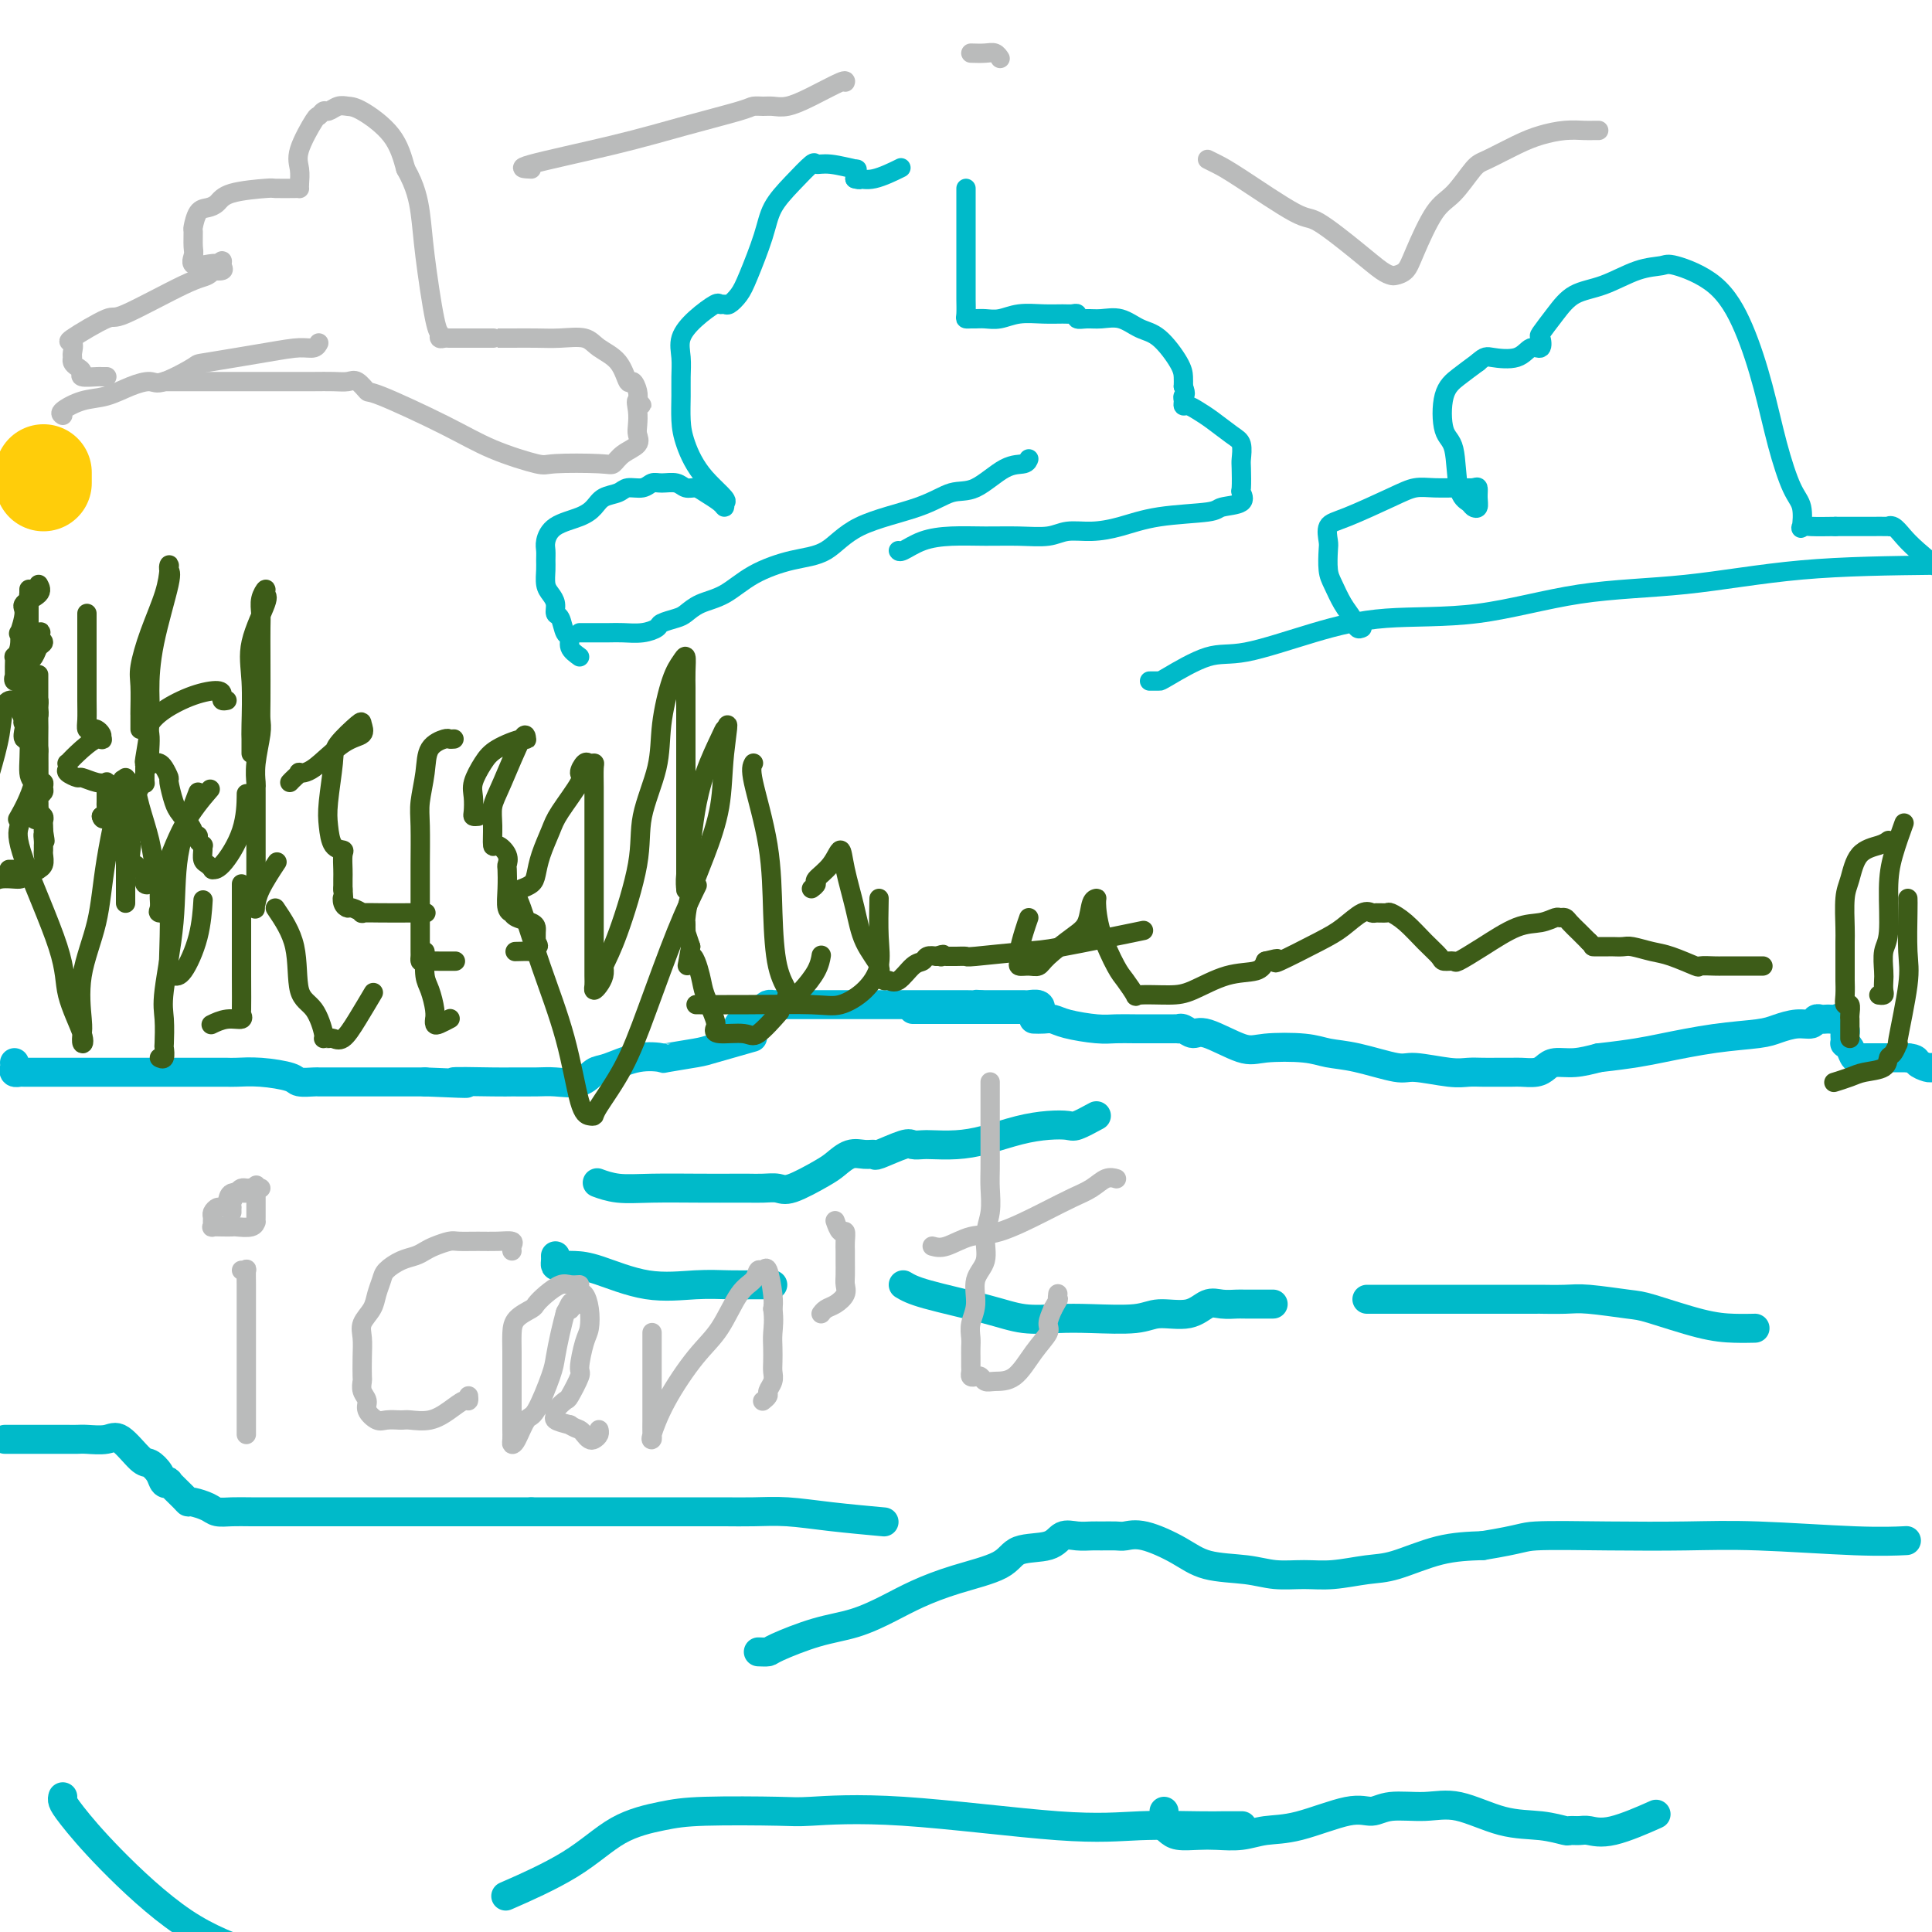 <svg viewBox='0 0 400 400' version='1.1' xmlns='http://www.w3.org/2000/svg' xmlns:xlink='http://www.w3.org/1999/xlink'><g fill='none' stroke='#00BAD8' stroke-width='6' stroke-linecap='round' stroke-linejoin='round'><path d='M3,220c0.031,0.309 0.063,0.619 0,1c-0.063,0.381 -0.220,0.834 0,1c0.220,0.166 0.818,0.044 1,0c0.182,-0.044 -0.052,-0.012 1,0c1.052,0.012 3.390,0.003 5,0c1.610,-0.003 2.492,-0.001 4,0c1.508,0.001 3.643,0.000 5,0c1.357,-0.000 1.938,-0.000 3,0c1.062,0.000 2.606,0.000 4,0c1.394,-0.000 2.640,-0.000 4,0c1.360,0.000 2.836,-0.000 4,0c1.164,0.000 2.016,0.000 3,0c0.984,-0.000 2.098,-0.000 3,0c0.902,0.000 1.591,0.000 2,0c0.409,-0.000 0.540,-0.001 1,0c0.460,0.001 1.251,0.003 2,0c0.749,-0.003 1.455,-0.011 2,0c0.545,0.011 0.927,0.041 2,0c1.073,-0.041 2.836,-0.155 5,0c2.164,0.155 4.728,0.577 6,1c1.272,0.423 1.250,0.845 2,1c0.750,0.155 2.271,0.041 3,0c0.729,-0.041 0.665,-0.011 1,0c0.335,0.011 1.068,0.003 2,0c0.932,-0.003 2.062,-0.001 3,0c0.938,0.001 1.684,0.000 3,0c1.316,-0.000 3.200,-0.000 5,0c1.800,0.000 3.514,0.000 5,0c1.486,-0.000 2.743,-0.000 4,0'/><path d='M88,224c14.070,0.619 6.744,0.165 6,0c-0.744,-0.165 5.095,-0.042 8,0c2.905,0.042 2.875,0.004 4,0c1.125,-0.004 3.404,0.025 5,0c1.596,-0.025 2.508,-0.105 4,0c1.492,0.105 3.564,0.396 5,0c1.436,-0.396 2.236,-1.478 3,-2c0.764,-0.522 1.493,-0.483 3,-1c1.507,-0.517 3.791,-1.590 6,-2c2.209,-0.410 4.341,-0.156 5,0c0.659,0.156 -0.155,0.213 1,0c1.155,-0.213 4.279,-0.696 6,-1c1.721,-0.304 2.040,-0.428 4,-1c1.960,-0.572 5.560,-1.592 7,-2c1.440,-0.408 0.720,-0.204 0,0'/><path d='M189,209c0.328,-0.000 0.655,-0.000 1,0c0.345,0.000 0.707,0.000 1,0c0.293,-0.000 0.518,-0.000 1,0c0.482,0.000 1.220,0.000 2,0c0.780,-0.000 1.601,-0.000 2,0c0.399,0.000 0.375,0.000 1,0c0.625,-0.000 1.899,-0.000 3,0c1.101,0.000 2.029,0.001 3,0c0.971,-0.001 1.985,-0.004 4,0c2.015,0.004 5.031,0.015 6,0c0.969,-0.015 -0.107,-0.057 0,0c0.107,0.057 1.399,0.211 2,0c0.601,-0.211 0.513,-0.789 0,-1c-0.513,-0.211 -1.451,-0.057 -2,0c-0.549,0.057 -0.710,0.015 -1,0c-0.290,-0.015 -0.711,-0.004 -1,0c-0.289,0.004 -0.448,0.001 -1,0c-0.552,-0.001 -1.499,-0.000 -2,0c-0.501,0.000 -0.558,0.000 -1,0c-0.442,-0.000 -1.269,-0.000 -2,0c-0.731,0.000 -1.365,0.000 -2,0'/><path d='M203,208c-1.653,-0.155 -0.784,-0.041 -1,0c-0.216,0.041 -1.515,0.011 -2,0c-0.485,-0.011 -0.155,-0.003 -1,0c-0.845,0.003 -2.864,0.001 -4,0c-1.136,-0.001 -1.390,-0.000 -2,0c-0.610,0.000 -1.576,0.000 -2,0c-0.424,-0.000 -0.304,-0.000 -1,0c-0.696,0.000 -2.207,0.000 -3,0c-0.793,-0.000 -0.867,-0.000 -1,0c-0.133,0.000 -0.326,0.000 -1,0c-0.674,-0.000 -1.830,-0.000 -3,0c-1.170,0.000 -2.355,0.000 -3,0c-0.645,-0.000 -0.749,-0.000 -1,0c-0.251,0.000 -0.647,0.000 -1,0c-0.353,0.000 -0.661,0.000 -1,0c-0.339,-0.000 -0.708,-0.000 -1,0c-0.292,0.000 -0.505,0.000 -1,0c-0.495,-0.000 -1.270,-0.000 -2,0c-0.730,0.000 -1.414,0.000 -2,0c-0.586,-0.000 -1.074,-0.000 -2,0c-0.926,0.000 -2.289,0.000 -3,0c-0.711,-0.000 -0.769,-0.000 -1,0c-0.231,0.000 -0.636,0.000 -1,0c-0.364,-0.000 -0.689,-0.001 -1,0c-0.311,0.001 -0.608,0.003 -1,0c-0.392,-0.003 -0.878,-0.011 -1,0c-0.122,0.011 0.121,0.041 0,0c-0.121,-0.041 -0.606,-0.155 -1,0c-0.394,0.155 -0.697,0.577 -1,1'/><path d='M158,209c-7.146,0.321 -2.511,0.625 -1,1c1.511,0.375 -0.102,0.821 -1,1c-0.898,0.179 -1.082,0.090 -1,0c0.082,-0.090 0.430,-0.182 0,0c-0.430,0.182 -1.639,0.637 -2,1c-0.361,0.363 0.124,0.633 0,1c-0.124,0.367 -0.858,0.830 -1,1c-0.142,0.170 0.308,0.046 1,0c0.692,-0.046 1.626,-0.013 2,0c0.374,0.013 0.187,0.007 0,0'/><path d='M214,211c0.668,0.022 1.336,0.044 2,0c0.664,-0.044 1.323,-0.155 2,0c0.677,0.155 1.371,0.578 3,1c1.629,0.422 4.194,0.845 6,1c1.806,0.155 2.852,0.041 4,0c1.148,-0.041 2.398,-0.011 4,0c1.602,0.011 3.556,0.002 5,0c1.444,-0.002 2.379,0.004 3,0c0.621,-0.004 0.928,-0.018 1,0c0.072,0.018 -0.091,0.069 0,0c0.091,-0.069 0.435,-0.257 1,0c0.565,0.257 1.351,0.958 2,1c0.649,0.042 1.162,-0.574 3,0c1.838,0.574 5.001,2.337 7,3c1.999,0.663 2.833,0.224 5,0c2.167,-0.224 5.668,-0.233 8,0c2.332,0.233 3.495,0.707 5,1c1.505,0.293 3.351,0.404 6,1c2.649,0.596 6.102,1.676 8,2c1.898,0.324 2.240,-0.109 4,0c1.760,0.109 4.937,0.761 7,1c2.063,0.239 3.013,0.064 4,0c0.987,-0.064 2.011,-0.016 3,0c0.989,0.016 1.942,0.002 3,0c1.058,-0.002 2.221,0.010 3,0c0.779,-0.010 1.172,-0.040 2,0c0.828,0.040 2.089,0.152 3,0c0.911,-0.152 1.471,-0.566 2,-1c0.529,-0.434 1.027,-0.886 2,-1c0.973,-0.114 2.421,0.110 4,0c1.579,-0.110 3.290,-0.555 5,-1'/><path d='M331,219c7.205,-0.809 9.719,-1.331 13,-2c3.281,-0.669 7.331,-1.485 11,-2c3.669,-0.515 6.958,-0.730 9,-1c2.042,-0.270 2.837,-0.594 4,-1c1.163,-0.406 2.693,-0.893 4,-1c1.307,-0.107 2.392,0.167 3,0c0.608,-0.167 0.740,-0.776 1,-1c0.260,-0.224 0.647,-0.062 1,0c0.353,0.062 0.673,0.023 1,0c0.327,-0.023 0.662,-0.031 1,0c0.338,0.031 0.679,0.102 1,0c0.321,-0.102 0.622,-0.377 1,0c0.378,0.377 0.832,1.407 1,2c0.168,0.593 0.048,0.749 0,1c-0.048,0.251 -0.024,0.597 0,1c0.024,0.403 0.049,0.865 0,1c-0.049,0.135 -0.171,-0.055 0,0c0.171,0.055 0.637,0.354 1,1c0.363,0.646 0.625,1.637 1,2c0.375,0.363 0.865,0.097 1,0c0.135,-0.097 -0.085,-0.026 0,0c0.085,0.026 0.477,0.007 1,0c0.523,-0.007 1.179,-0.002 2,0c0.821,0.002 1.806,0.001 3,0c1.194,-0.001 2.597,-0.000 4,0'/><path d='M395,219c1.893,0.167 1.625,0.583 2,1c0.375,0.417 1.393,0.833 2,1c0.607,0.167 0.804,0.083 1,0'/></g>
<g fill='none' stroke='#00BAC9' stroke-width='6' stroke-linecap='round' stroke-linejoin='round'><path d='M1,298c0.805,0.000 1.610,0.000 2,0c0.390,-0.000 0.366,-0.000 1,0c0.634,0.000 1.928,0.000 3,0c1.072,-0.000 1.923,-0.000 3,0c1.077,0.000 2.378,0.001 3,0c0.622,-0.001 0.563,-0.004 1,0c0.437,0.004 1.371,0.016 2,0c0.629,-0.016 0.955,-0.058 2,0c1.045,0.058 2.809,0.217 4,0c1.191,-0.217 1.810,-0.811 3,0c1.190,0.811 2.950,3.027 4,4c1.050,0.973 1.389,0.703 2,1c0.611,0.297 1.495,1.162 2,2c0.505,0.838 0.633,1.650 1,2c0.367,0.350 0.975,0.237 1,0c0.025,-0.237 -0.533,-0.597 0,0c0.533,0.597 2.159,2.150 3,3c0.841,0.850 0.899,0.998 1,1c0.101,0.002 0.245,-0.143 1,0c0.755,0.143 2.122,0.574 3,1c0.878,0.426 1.266,0.846 2,1c0.734,0.154 1.815,0.041 3,0c1.185,-0.041 2.475,-0.011 4,0c1.525,0.011 3.285,0.003 5,0c1.715,-0.003 3.386,-0.001 5,0c1.614,0.001 3.171,0.000 5,0c1.829,-0.000 3.931,-0.000 6,0c2.069,0.000 4.104,0.000 6,0c1.896,-0.000 3.653,-0.000 5,0c1.347,0.000 2.286,0.000 5,0c2.714,-0.000 7.204,-0.000 11,0c3.796,0.000 6.898,0.000 10,0'/><path d='M110,313c11.205,-0.000 8.218,-0.000 9,0c0.782,0.000 5.333,0.000 9,0c3.667,-0.000 6.449,-0.001 9,0c2.551,0.001 4.872,0.003 7,0c2.128,-0.003 4.064,-0.011 6,0c1.936,0.011 3.872,0.042 6,0c2.128,-0.042 4.447,-0.155 7,0c2.553,0.155 5.341,0.580 9,1c3.659,0.420 8.188,0.834 10,1c1.812,0.166 0.906,0.083 0,0'/><path d='M157,342c0.809,0.033 1.618,0.067 2,0c0.382,-0.067 0.336,-0.233 2,-1c1.664,-0.767 5.038,-2.134 8,-3c2.962,-0.866 5.511,-1.232 8,-2c2.489,-0.768 4.918,-1.940 7,-3c2.082,-1.060 3.818,-2.009 6,-3c2.182,-0.991 4.810,-2.024 8,-3c3.190,-0.976 6.940,-1.893 9,-3c2.060,-1.107 2.429,-2.402 4,-3c1.571,-0.598 4.345,-0.500 6,-1c1.655,-0.500 2.191,-1.598 3,-2c0.809,-0.402 1.893,-0.107 3,0c1.107,0.107 2.239,0.026 3,0c0.761,-0.026 1.150,0.001 2,0c0.850,-0.001 2.159,-0.032 3,0c0.841,0.032 1.214,0.127 2,0c0.786,-0.127 1.986,-0.475 4,0c2.014,0.475 4.841,1.773 7,3c2.159,1.227 3.649,2.382 6,3c2.351,0.618 5.563,0.698 8,1c2.437,0.302 4.101,0.826 6,1c1.899,0.174 4.034,-0.002 6,0c1.966,0.002 3.761,0.183 6,0c2.239,-0.183 4.920,-0.729 7,-1c2.080,-0.271 3.560,-0.265 6,-1c2.440,-0.735 5.840,-2.210 9,-3c3.160,-0.790 6.080,-0.895 9,-1'/><path d='M307,320c8.448,-1.380 8.069,-1.830 11,-2c2.931,-0.170 9.172,-0.060 15,0c5.828,0.060 11.244,0.068 16,0c4.756,-0.068 8.852,-0.214 15,0c6.148,0.214 14.348,0.788 20,1c5.652,0.212 8.758,0.060 10,0c1.242,-0.060 0.621,-0.030 0,0'/><path d='M241,375c-0.006,0.334 -0.011,0.668 0,1c0.011,0.332 0.040,0.664 0,1c-0.040,0.336 -0.147,0.678 0,1c0.147,0.322 0.548,0.623 1,1c0.452,0.377 0.955,0.829 2,1c1.045,0.171 2.634,0.059 4,0c1.366,-0.059 2.511,-0.066 4,0c1.489,0.066 3.322,0.205 5,0c1.678,-0.205 3.201,-0.752 5,-1c1.799,-0.248 3.873,-0.195 7,-1c3.127,-0.805 7.309,-2.467 10,-3c2.691,-0.533 3.893,0.064 5,0c1.107,-0.064 2.118,-0.789 4,-1c1.882,-0.211 4.634,0.091 7,0c2.366,-0.091 4.345,-0.574 7,0c2.655,0.574 5.986,2.207 9,3c3.014,0.793 5.712,0.748 8,1c2.288,0.252 4.165,0.803 5,1c0.835,0.197 0.628,0.042 1,0c0.372,-0.042 1.323,0.030 2,0c0.677,-0.030 1.078,-0.163 2,0c0.922,0.163 2.364,0.621 5,0c2.636,-0.621 6.468,-2.320 8,-3c1.532,-0.680 0.766,-0.340 0,0'/><path d='M13,372c-0.080,0.263 -0.159,0.526 0,1c0.159,0.474 0.558,1.158 2,3c1.442,1.842 3.927,4.842 8,9c4.073,4.158 9.735,9.474 15,13c5.265,3.526 10.132,5.263 15,7'/><path d='M106,392c-1.117,0.489 -2.234,0.979 0,0c2.234,-0.979 7.821,-3.425 12,-6c4.179,-2.575 6.952,-5.278 10,-7c3.048,-1.722 6.373,-2.465 9,-3c2.627,-0.535 4.557,-0.864 9,-1c4.443,-0.136 11.399,-0.079 15,0c3.601,0.079 3.845,0.179 7,0c3.155,-0.179 9.219,-0.636 19,0c9.781,0.636 23.278,2.367 32,3c8.722,0.633 12.670,0.170 17,0c4.330,-0.170 9.041,-0.045 12,0c2.959,0.045 4.164,0.012 5,0c0.836,-0.012 1.302,-0.003 2,0c0.698,0.003 1.628,0.001 2,0c0.372,-0.001 0.186,-0.000 0,0'/><path d='M115,260c0.012,0.310 0.025,0.620 0,1c-0.025,0.380 -0.086,0.831 0,1c0.086,0.169 0.320,0.056 1,0c0.680,-0.056 1.804,-0.053 3,0c1.196,0.053 2.462,0.158 5,1c2.538,0.842 6.347,2.422 10,3c3.653,0.578 7.151,0.155 10,0c2.849,-0.155 5.051,-0.042 7,0c1.949,0.042 3.646,0.011 5,0c1.354,-0.011 2.364,-0.003 3,0c0.636,0.003 0.896,0.001 1,0c0.104,-0.001 0.052,-0.000 0,0'/><path d='M187,266c0.951,0.566 1.901,1.132 5,2c3.099,0.868 8.345,2.038 12,3c3.655,0.962 5.718,1.718 8,2c2.282,0.282 4.785,0.092 7,0c2.215,-0.092 4.144,-0.085 7,0c2.856,0.085 6.641,0.247 9,0c2.359,-0.247 3.294,-0.903 5,-1c1.706,-0.097 4.183,0.366 6,0c1.817,-0.366 2.975,-1.562 4,-2c1.025,-0.438 1.918,-0.117 3,0c1.082,0.117 2.352,0.031 3,0c0.648,-0.031 0.675,-0.008 2,0c1.325,0.008 3.950,0.002 5,0c1.050,-0.002 0.525,-0.001 0,0'/><path d='M283,269c0.102,-0.000 0.204,-0.000 1,0c0.796,0.000 2.285,0.000 4,0c1.715,-0.000 3.657,-0.000 6,0c2.343,0.000 5.089,0.000 8,0c2.911,-0.000 5.989,-0.001 9,0c3.011,0.001 5.955,0.004 7,0c1.045,-0.004 0.192,-0.014 1,0c0.808,0.014 3.278,0.053 5,0c1.722,-0.053 2.697,-0.196 5,0c2.303,0.196 5.935,0.732 8,1c2.065,0.268 2.564,0.268 5,1c2.436,0.732 6.807,2.196 10,3c3.193,0.804 5.206,0.947 7,1c1.794,0.053 3.370,0.015 4,0c0.630,-0.015 0.315,-0.008 0,0'/><path d='M227,231c-1.549,0.841 -3.098,1.682 -4,2c-0.902,0.318 -1.156,0.113 -2,0c-0.844,-0.113 -2.278,-0.135 -4,0c-1.722,0.135 -3.731,0.428 -6,1c-2.269,0.572 -4.797,1.422 -7,2c-2.203,0.578 -4.081,0.885 -6,1c-1.919,0.115 -3.877,0.038 -5,0c-1.123,-0.038 -1.410,-0.039 -2,0c-0.590,0.039 -1.484,0.116 -2,0c-0.516,-0.116 -0.655,-0.425 -2,0c-1.345,0.425 -3.897,1.584 -5,2c-1.103,0.416 -0.757,0.088 -1,0c-0.243,-0.088 -1.077,0.065 -2,0c-0.923,-0.065 -1.937,-0.347 -3,0c-1.063,0.347 -2.174,1.322 -3,2c-0.826,0.678 -1.365,1.057 -3,2c-1.635,0.943 -4.364,2.449 -6,3c-1.636,0.551 -2.179,0.148 -3,0c-0.821,-0.148 -1.918,-0.040 -3,0c-1.082,0.040 -2.147,0.012 -3,0c-0.853,-0.012 -1.494,-0.007 -3,0c-1.506,0.007 -3.879,0.016 -7,0c-3.121,-0.016 -6.991,-0.056 -10,0c-3.009,0.056 -5.156,0.207 -7,0c-1.844,-0.207 -3.384,-0.774 -4,-1c-0.616,-0.226 -0.308,-0.113 0,0'/></g>
<g fill='none' stroke='#3D5C18' stroke-width='4' stroke-linecap='round' stroke-linejoin='round'><path d='M5,126c-0.121,-0.342 -0.243,-0.684 0,-1c0.243,-0.316 0.850,-0.607 1,-1c0.150,-0.393 -0.156,-0.889 0,-1c0.156,-0.111 0.773,0.162 1,0c0.227,-0.162 0.065,-0.761 0,-1c-0.065,-0.239 -0.032,-0.120 0,0'/><path d='M8,121c0.348,0.646 0.695,1.291 0,2c-0.695,0.709 -2.434,1.481 -3,2c-0.566,0.519 0.041,0.784 0,2c-0.041,1.216 -0.729,3.382 -1,4c-0.271,0.618 -0.125,-0.311 0,0c0.125,0.311 0.230,1.862 0,3c-0.230,1.138 -0.794,1.864 -1,2c-0.206,0.136 -0.055,-0.319 0,0c0.055,0.319 0.015,1.410 0,2c-0.015,0.590 -0.006,0.678 0,1c0.006,0.322 0.007,0.879 0,1c-0.007,0.121 -0.023,-0.194 0,0c0.023,0.194 0.086,0.896 0,1c-0.086,0.104 -0.320,-0.392 0,-1c0.320,-0.608 1.193,-1.329 2,-2c0.807,-0.671 1.546,-1.293 2,-2c0.454,-0.707 0.622,-1.498 1,-2c0.378,-0.502 0.965,-0.715 1,-1c0.035,-0.285 -0.483,-0.643 -1,-1'/><path d='M8,132c0.818,-1.615 0.363,-1.153 0,-1c-0.363,0.153 -0.633,-0.002 -1,0c-0.367,0.002 -0.830,0.162 -1,0c-0.170,-0.162 -0.045,-0.646 0,-1c0.045,-0.354 0.012,-0.578 0,-1c-0.012,-0.422 -0.003,-1.041 0,-2c0.003,-0.959 0.001,-2.258 0,-3c-0.001,-0.742 -0.000,-0.926 0,-1c0.000,-0.074 0.000,-0.037 0,0'/><path d='M6,122c-0.000,0.471 -0.000,0.942 0,1c0.000,0.058 0.000,-0.298 0,0c-0.000,0.298 -0.000,1.251 0,3c0.000,1.749 0.000,4.294 0,5c-0.000,0.706 -0.000,-0.426 0,0c0.000,0.426 0.000,2.409 0,4c-0.000,1.591 -0.001,2.790 0,4c0.001,1.210 0.003,2.429 0,3c-0.003,0.571 -0.011,0.492 0,1c0.011,0.508 0.042,1.603 0,2c-0.042,0.397 -0.155,0.095 0,0c0.155,-0.095 0.578,0.017 1,0c0.422,-0.017 0.842,-0.163 1,0c0.158,0.163 0.053,0.636 0,1c-0.053,0.364 -0.056,0.620 0,1c0.056,0.380 0.170,0.885 0,1c-0.170,0.115 -0.623,-0.161 -1,0c-0.377,0.161 -0.679,0.760 -1,1c-0.321,0.240 -0.660,0.120 -1,0'/><path d='M5,149c-0.472,0.510 -0.151,0.785 0,1c0.151,0.215 0.131,0.371 0,1c-0.131,0.629 -0.375,1.731 0,2c0.375,0.269 1.368,-0.297 2,0c0.632,0.297 0.901,1.456 1,2c0.099,0.544 0.026,0.475 0,1c-0.026,0.525 -0.007,1.646 0,2c0.007,0.354 0.001,-0.059 0,0c-0.001,0.059 0.004,0.589 0,1c-0.004,0.411 -0.015,0.701 0,1c0.015,0.299 0.058,0.605 0,1c-0.058,0.395 -0.215,0.879 0,1c0.215,0.121 0.804,-0.123 1,0c0.196,0.123 -0.000,0.611 0,1c0.000,0.389 0.196,0.678 0,1c-0.196,0.322 -0.786,0.678 -1,1c-0.214,0.322 -0.054,0.611 0,1c0.054,0.389 0.000,0.878 0,1c-0.000,0.122 0.052,-0.122 0,0c-0.052,0.122 -0.210,0.610 0,1c0.210,0.390 0.788,0.682 1,1c0.212,0.318 0.057,0.663 0,1c-0.057,0.337 -0.016,0.668 0,1c0.016,0.332 0.008,0.666 0,1'/><path d='M9,172c0.619,3.736 0.166,1.578 0,1c-0.166,-0.578 -0.043,0.426 0,1c0.043,0.574 0.008,0.718 0,1c-0.008,0.282 0.012,0.703 0,1c-0.012,0.297 -0.058,0.471 0,1c0.058,0.529 0.218,1.412 0,2c-0.218,0.588 -0.815,0.880 -1,1c-0.185,0.120 0.043,0.069 0,0c-0.043,-0.069 -0.357,-0.157 -1,0c-0.643,0.157 -1.616,0.557 -2,1c-0.384,0.443 -0.180,0.927 -1,1c-0.820,0.073 -2.663,-0.265 -4,0c-1.337,0.265 -2.169,1.132 -3,2'/><path d='M4,169c-0.309,0.546 -0.619,1.092 0,0c0.619,-1.092 2.166,-3.820 3,-7c0.834,-3.180 0.956,-6.810 1,-9c0.044,-2.190 0.012,-2.940 0,-4c-0.012,-1.060 -0.003,-2.432 0,-3c0.003,-0.568 0.001,-0.333 0,-1c-0.001,-0.667 -0.000,-2.234 0,-3c0.000,-0.766 0.000,-0.729 0,-1c-0.000,-0.271 -0.000,-0.850 0,-1c0.000,-0.150 -0.000,0.128 0,0c0.000,-0.128 0.000,-0.663 0,0c-0.000,0.663 -0.000,2.523 0,4c0.000,1.477 0.001,2.570 0,5c-0.001,2.430 -0.004,6.198 0,9c0.004,2.802 0.016,4.639 0,6c-0.016,1.361 -0.061,2.248 0,3c0.061,0.752 0.228,1.371 0,2c-0.228,0.629 -0.851,1.268 -1,0c-0.149,-1.268 0.177,-4.443 0,-6c-0.177,-1.557 -0.855,-1.496 -1,-3c-0.145,-1.504 0.244,-4.573 0,-7c-0.244,-2.427 -1.122,-4.214 -2,-6'/><path d='M4,147c-0.588,-3.550 -0.058,-2.424 0,-2c0.058,0.424 -0.356,0.144 -1,0c-0.644,-0.144 -1.520,-0.154 -2,1c-0.480,1.154 -0.566,3.473 -1,6c-0.434,2.527 -1.217,5.264 -2,8'/><path d='M2,180c-0.111,0.000 -0.222,0.000 0,0c0.222,0.000 0.778,0.000 1,0c0.222,0.000 0.111,0.000 0,0'/><path d='M18,143c0.000,-0.766 0.000,-1.532 0,-2c-0.000,-0.468 -0.000,-0.638 0,-1c0.000,-0.362 0.000,-0.915 0,-2c-0.000,-1.085 -0.000,-2.702 0,-4c0.000,-1.298 0.000,-2.278 0,-3c-0.000,-0.722 -0.000,-1.185 0,-2c0.000,-0.815 0.000,-1.980 0,-2c-0.000,-0.020 -0.000,1.106 0,2c0.000,0.894 0.000,1.555 0,2c-0.000,0.445 -0.001,0.673 0,2c0.001,1.327 0.003,3.753 0,6c-0.003,2.247 -0.012,4.314 0,6c0.012,1.686 0.045,2.991 0,4c-0.045,1.009 -0.170,1.724 0,2c0.170,0.276 0.633,0.115 1,0c0.367,-0.115 0.637,-0.185 1,0c0.363,0.185 0.818,0.624 1,1c0.182,0.376 0.091,0.688 0,1'/><path d='M21,153c0.448,0.470 0.068,-0.354 -1,0c-1.068,0.354 -2.824,1.887 -4,3c-1.176,1.113 -1.772,1.805 -2,2c-0.228,0.195 -0.088,-0.106 0,0c0.088,0.106 0.124,0.621 0,1c-0.124,0.379 -0.408,0.624 0,1c0.408,0.376 1.507,0.885 2,1c0.493,0.115 0.381,-0.162 1,0c0.619,0.162 1.970,0.763 3,1c1.030,0.237 1.740,0.109 2,0c0.260,-0.109 0.069,-0.198 0,0c-0.069,0.198 -0.018,0.683 0,1c0.018,0.317 0.002,0.466 0,1c-0.002,0.534 0.010,1.452 0,2c-0.010,0.548 -0.041,0.724 0,1c0.041,0.276 0.155,0.650 0,1c-0.155,0.350 -0.577,0.675 -1,1'/><path d='M21,169c0.119,0.893 0.917,0.625 2,0c1.083,-0.625 2.452,-1.607 3,-2c0.548,-0.393 0.274,-0.196 0,0'/><path d='M29,151c0.000,-0.341 0.000,-0.682 0,-1c-0.000,-0.318 -0.001,-0.613 0,-1c0.001,-0.387 0.005,-0.866 0,-1c-0.005,-0.134 -0.019,0.076 0,-1c0.019,-1.076 0.072,-3.437 0,-5c-0.072,-1.563 -0.268,-2.329 0,-4c0.268,-1.671 0.999,-4.248 2,-7c1.001,-2.752 2.271,-5.678 3,-8c0.729,-2.322 0.917,-4.039 1,-5c0.083,-0.961 0.060,-1.164 0,-1c-0.060,0.164 -0.159,0.697 0,1c0.159,0.303 0.575,0.376 0,3c-0.575,2.624 -2.140,7.798 -3,12c-0.860,4.202 -1.015,7.430 -1,10c0.015,2.570 0.200,4.480 0,7c-0.200,2.520 -0.786,5.649 -1,7c-0.214,1.351 -0.057,0.922 0,1c0.057,0.078 0.013,0.662 0,1c-0.013,0.338 0.003,0.431 0,1c-0.003,0.569 -0.025,1.614 0,2c0.025,0.386 0.098,0.112 0,0c-0.098,-0.112 -0.366,-0.062 -1,1c-0.634,1.062 -1.634,3.136 -2,4c-0.366,0.864 -0.098,0.519 0,1c0.098,0.481 0.026,1.789 0,3c-0.026,1.211 -0.007,2.326 0,3c0.007,0.674 0.002,0.907 0,1c-0.002,0.093 -0.001,0.047 0,0'/><path d='M27,175c-1.241,9.017 -0.344,3.061 0,1c0.344,-2.061 0.134,-0.227 0,1c-0.134,1.227 -0.194,1.849 0,2c0.194,0.151 0.641,-0.167 1,0c0.359,0.167 0.631,0.819 1,1c0.369,0.181 0.834,-0.108 1,0c0.166,0.108 0.033,0.614 0,1c-0.033,0.386 0.034,0.653 0,1c-0.034,0.347 -0.171,0.774 0,1c0.171,0.226 0.649,0.252 1,0c0.351,-0.252 0.575,-0.783 1,-1c0.425,-0.217 1.052,-0.120 2,-2c0.948,-1.880 2.217,-5.737 4,-9c1.783,-3.263 4.081,-5.932 5,-7c0.919,-1.068 0.460,-0.534 0,0'/><path d='M47,145c-0.424,0.080 -0.847,0.160 -1,0c-0.153,-0.160 -0.034,-0.558 0,-1c0.034,-0.442 -0.015,-0.926 -1,-1c-0.985,-0.074 -2.905,0.262 -5,1c-2.095,0.738 -4.366,1.880 -6,3c-1.634,1.120 -2.631,2.220 -3,3c-0.369,0.780 -0.110,1.242 0,2c0.110,0.758 0.071,1.813 0,3c-0.071,1.187 -0.173,2.508 0,3c0.173,0.492 0.620,0.156 1,0c0.380,-0.156 0.693,-0.134 1,0c0.307,0.134 0.607,0.378 1,1c0.393,0.622 0.879,1.620 1,2c0.121,0.380 -0.121,0.141 0,1c0.121,0.859 0.606,2.817 1,4c0.394,1.183 0.697,1.592 1,2'/><path d='M37,168c1.029,1.609 0.600,0.630 1,1c0.400,0.370 1.628,2.089 2,3c0.372,0.911 -0.110,1.014 0,1c0.110,-0.014 0.814,-0.145 1,0c0.186,0.145 -0.147,0.568 0,1c0.147,0.432 0.774,0.875 1,1c0.226,0.125 0.050,-0.068 0,0c-0.050,0.068 0.024,0.396 0,1c-0.024,0.604 -0.146,1.484 0,2c0.146,0.516 0.561,0.669 1,1c0.439,0.331 0.902,0.841 1,1c0.098,0.159 -0.170,-0.032 0,0c0.170,0.032 0.778,0.287 2,-1c1.222,-1.287 3.060,-4.116 4,-7c0.940,-2.884 0.983,-5.824 1,-7c0.017,-1.176 0.009,-0.588 0,0'/><path d='M52,156c0.007,-1.153 0.013,-2.305 0,-3c-0.013,-0.695 -0.046,-0.931 0,-3c0.046,-2.069 0.171,-5.971 0,-9c-0.171,-3.029 -0.638,-5.185 0,-8c0.638,-2.815 2.381,-6.290 3,-8c0.619,-1.710 0.113,-1.656 0,-2c-0.113,-0.344 0.166,-1.087 0,-1c-0.166,0.087 -0.776,1.002 -1,2c-0.224,0.998 -0.060,2.077 0,3c0.060,0.923 0.017,1.690 0,3c-0.017,1.310 -0.008,3.165 0,6c0.008,2.835 0.016,6.651 0,9c-0.016,2.349 -0.057,3.231 0,4c0.057,0.769 0.211,1.424 0,3c-0.211,1.576 -0.789,4.071 -1,6c-0.211,1.929 -0.057,3.290 0,4c0.057,0.710 0.015,0.769 0,1c-0.015,0.231 -0.004,0.633 0,1c0.004,0.367 0.001,0.699 0,1c-0.001,0.301 -0.000,0.571 0,1c0.000,0.429 0.000,1.018 0,1c-0.000,-0.018 -0.000,-0.643 0,0c0.000,0.643 0.000,2.553 0,4c-0.000,1.447 -0.000,2.429 0,4c0.000,1.571 0.000,3.731 0,5c-0.000,1.269 -0.000,1.648 0,2c0.000,0.352 0.000,0.676 0,1'/><path d='M53,183c-0.309,9.677 -0.083,3.369 0,1c0.083,-2.369 0.023,-0.799 0,0c-0.023,0.799 -0.009,0.826 0,1c0.009,0.174 0.013,0.494 0,1c-0.013,0.506 -0.045,1.197 0,1c0.045,-0.197 0.166,-1.284 1,-3c0.834,-1.716 2.381,-4.062 3,-5c0.619,-0.938 0.309,-0.469 0,0'/><path d='M60,162c0.296,-0.311 0.591,-0.623 1,-1c0.409,-0.377 0.930,-0.821 1,-1c0.070,-0.179 -0.311,-0.093 0,0c0.311,0.093 1.313,0.193 3,-1c1.687,-1.193 4.060,-3.680 6,-5c1.940,-1.320 3.449,-1.474 4,-2c0.551,-0.526 0.144,-1.425 0,-2c-0.144,-0.575 -0.025,-0.826 -1,0c-0.975,0.826 -3.044,2.729 -4,4c-0.956,1.271 -0.799,1.909 -1,4c-0.201,2.091 -0.762,5.633 -1,8c-0.238,2.367 -0.155,3.558 0,5c0.155,1.442 0.381,3.134 1,4c0.619,0.866 1.630,0.905 2,1c0.370,0.095 0.099,0.247 0,1c-0.099,0.753 -0.027,2.109 0,3c0.027,0.891 0.007,1.317 0,2c-0.007,0.683 -0.002,1.624 0,2c0.002,0.376 0.001,0.188 0,0'/><path d='M71,184c0.324,4.432 0.134,2.512 0,2c-0.134,-0.512 -0.210,0.385 0,1c0.210,0.615 0.707,0.949 1,1c0.293,0.051 0.382,-0.183 1,0c0.618,0.183 1.767,0.781 2,1c0.233,0.219 -0.449,0.059 0,0c0.449,-0.059 2.027,-0.016 4,0c1.973,0.016 4.339,0.004 6,0c1.661,-0.004 2.617,-0.001 3,0c0.383,0.001 0.191,0.001 0,0'/><path d='M99,169c-0.419,0.039 -0.839,0.079 -1,0c-0.161,-0.079 -0.065,-0.275 0,-1c0.065,-0.725 0.098,-1.978 0,-3c-0.098,-1.022 -0.327,-1.813 0,-3c0.327,-1.187 1.212,-2.771 2,-4c0.788,-1.229 1.480,-2.103 3,-3c1.520,-0.897 3.868,-1.815 5,-2c1.132,-0.185 1.050,0.364 1,0c-0.050,-0.364 -0.066,-1.641 -1,0c-0.934,1.641 -2.784,6.200 -4,9c-1.216,2.800 -1.796,3.842 -2,5c-0.204,1.158 -0.030,2.433 0,4c0.030,1.567 -0.083,3.426 0,4c0.083,0.574 0.362,-0.136 1,0c0.638,0.136 1.634,1.119 2,2c0.366,0.881 0.102,1.662 0,2c-0.102,0.338 -0.042,0.233 0,1c0.042,0.767 0.065,2.405 0,4c-0.065,1.595 -0.217,3.148 0,4c0.217,0.852 0.804,1.002 1,1c0.196,-0.002 -0.000,-0.156 0,0c0.000,0.156 0.196,0.622 1,1c0.804,0.378 2.215,0.668 3,1c0.785,0.332 0.942,0.705 1,1c0.058,0.295 0.017,0.513 0,1c-0.017,0.487 -0.008,1.244 0,2'/><path d='M111,195c0.925,1.249 0.237,0.871 0,1c-0.237,0.129 -0.022,0.767 0,1c0.022,0.233 -0.148,0.063 -1,0c-0.852,-0.063 -2.386,-0.018 -3,0c-0.614,0.018 -0.307,0.009 0,0'/><path d='M94,153c-0.394,0.031 -0.789,0.063 -1,0c-0.211,-0.063 -0.239,-0.219 -1,0c-0.761,0.219 -2.257,0.813 -3,2c-0.743,1.187 -0.735,2.966 -1,5c-0.265,2.034 -0.803,4.324 -1,6c-0.197,1.676 -0.053,2.737 0,5c0.053,2.263 0.014,5.727 0,8c-0.014,2.273 -0.004,3.353 0,5c0.004,1.647 0.001,3.860 0,5c-0.001,1.140 -0.000,1.208 0,2c0.000,0.792 -0.000,2.307 0,3c0.000,0.693 0.002,0.564 0,1c-0.002,0.436 -0.006,1.437 0,2c0.006,0.563 0.023,0.687 0,1c-0.023,0.313 -0.086,0.816 0,1c0.086,0.184 0.322,0.049 1,0c0.678,-0.049 1.798,-0.013 3,0c1.202,0.013 2.486,0.004 3,0c0.514,-0.004 0.257,-0.002 0,0'/><path d='M108,184c-0.200,0.076 -0.401,0.151 0,0c0.401,-0.151 1.403,-0.530 2,-1c0.597,-0.470 0.788,-1.033 1,-2c0.212,-0.967 0.445,-2.338 1,-4c0.555,-1.662 1.434,-3.616 2,-5c0.566,-1.384 0.820,-2.199 2,-4c1.180,-1.801 3.287,-4.588 4,-6c0.713,-1.412 0.033,-1.450 0,-2c-0.033,-0.550 0.579,-1.614 1,-2c0.421,-0.386 0.649,-0.096 1,0c0.351,0.096 0.826,-0.004 1,0c0.174,0.004 0.047,0.110 0,1c-0.047,0.890 -0.012,2.562 0,4c0.012,1.438 0.003,2.642 0,6c-0.003,3.358 -0.001,8.869 0,11c0.001,2.131 0.000,0.882 0,2c-0.000,1.118 0.000,4.603 0,7c-0.000,2.397 -0.001,3.704 0,5c0.001,1.296 0.003,2.580 0,4c-0.003,1.420 -0.011,2.977 0,4c0.011,1.023 0.042,1.512 0,2c-0.042,0.488 -0.155,0.976 0,1c0.155,0.024 0.580,-0.417 1,-1c0.420,-0.583 0.834,-1.310 1,-2c0.166,-0.690 0.083,-1.345 0,-2'/><path d='M125,200c0.750,-1.636 1.625,-3.227 3,-7c1.375,-3.773 3.250,-9.727 4,-14c0.750,-4.273 0.376,-6.864 1,-10c0.624,-3.136 2.248,-6.818 3,-10c0.752,-3.182 0.632,-5.864 1,-9c0.368,-3.136 1.223,-6.727 2,-9c0.777,-2.273 1.476,-3.227 2,-4c0.524,-0.773 0.872,-1.363 1,-1c0.128,0.363 0.034,1.680 0,3c-0.034,1.320 -0.009,2.642 0,3c0.009,0.358 0.002,-0.247 0,3c-0.002,3.247 -0.001,10.346 0,15c0.001,4.654 0.000,6.865 0,9c-0.000,2.135 0.000,4.196 0,6c-0.000,1.804 -0.001,3.352 0,5c0.001,1.648 0.003,3.395 0,4c-0.003,0.605 -0.012,0.069 0,0c0.012,-0.069 0.047,0.330 0,0c-0.047,-0.330 -0.174,-1.387 0,-3c0.174,-1.613 0.649,-3.782 1,-6c0.351,-2.218 0.577,-4.487 1,-7c0.423,-2.513 1.041,-5.272 2,-8c0.959,-2.728 2.258,-5.427 3,-7c0.742,-1.573 0.926,-2.021 1,-2c0.074,0.021 0.037,0.510 0,1'/><path d='M150,152c1.261,-4.579 0.415,-0.025 0,4c-0.415,4.025 -0.398,7.523 -1,11c-0.602,3.477 -1.822,6.934 -3,10c-1.178,3.066 -2.316,5.740 -3,8c-0.684,2.260 -0.916,4.106 -1,5c-0.084,0.894 -0.020,0.836 0,1c0.020,0.164 -0.005,0.549 0,1c0.005,0.451 0.040,0.968 0,1c-0.040,0.032 -0.154,-0.419 0,0c0.154,0.419 0.577,1.710 1,3'/><path d='M143,196c-1.197,7.062 -0.688,2.718 0,2c0.688,-0.718 1.557,2.190 2,4c0.443,1.810 0.461,2.522 1,4c0.539,1.478 1.598,3.720 2,5c0.402,1.280 0.147,1.596 0,2c-0.147,0.404 -0.186,0.896 1,1c1.186,0.104 3.596,-0.178 5,0c1.404,0.178 1.801,0.817 3,0c1.199,-0.817 3.200,-3.091 4,-4c0.800,-0.909 0.400,-0.455 0,0'/><path d='M168,184c0.499,-0.371 0.997,-0.742 1,-1c0.003,-0.258 -0.490,-0.402 0,-1c0.490,-0.598 1.964,-1.648 3,-3c1.036,-1.352 1.634,-3.004 2,-3c0.366,0.004 0.500,1.664 1,4c0.500,2.336 1.367,5.348 2,8c0.633,2.652 1.034,4.945 2,7c0.966,2.055 2.499,3.874 3,5c0.501,1.126 -0.028,1.559 0,2c0.028,0.441 0.613,0.890 1,1c0.387,0.110 0.575,-0.118 1,0c0.425,0.118 1.086,0.581 2,0c0.914,-0.581 2.080,-2.207 3,-3c0.920,-0.793 1.594,-0.752 2,-1c0.406,-0.248 0.545,-0.785 1,-1c0.455,-0.215 1.228,-0.107 2,0'/><path d='M194,198c1.941,-0.773 1.292,-0.207 1,0c-0.292,0.207 -0.228,0.055 0,0c0.228,-0.055 0.620,-0.014 1,0c0.380,0.014 0.748,0.000 1,0c0.252,-0.000 0.387,0.013 1,0c0.613,-0.013 1.705,-0.053 2,0c0.295,0.053 -0.205,0.199 2,0c2.205,-0.199 7.117,-0.744 10,-1c2.883,-0.256 3.738,-0.223 8,-1c4.262,-0.777 11.932,-2.365 15,-3c3.068,-0.635 1.534,-0.318 0,0'/><path d='M213,190c-0.306,0.867 -0.612,1.735 -1,3c-0.388,1.265 -0.857,2.929 -1,4c-0.143,1.071 0.042,1.551 0,2c-0.042,0.449 -0.311,0.867 0,1c0.311,0.133 1.200,-0.021 2,0c0.800,0.021 1.509,0.216 2,0c0.491,-0.216 0.762,-0.842 2,-2c1.238,-1.158 3.442,-2.847 5,-4c1.558,-1.153 2.471,-1.771 3,-3c0.529,-1.229 0.673,-3.069 1,-4c0.327,-0.931 0.835,-0.953 1,-1c0.165,-0.047 -0.015,-0.121 0,1c0.015,1.121 0.223,3.435 1,6c0.777,2.565 2.122,5.381 3,7c0.878,1.619 1.288,2.041 2,3c0.712,0.959 1.724,2.457 2,3c0.276,0.543 -0.186,0.133 1,0c1.186,-0.133 4.019,0.011 6,0c1.981,-0.011 3.108,-0.178 5,-1c1.892,-0.822 4.548,-2.298 7,-3c2.452,-0.702 4.701,-0.629 6,-1c1.299,-0.371 1.650,-1.185 2,-2'/><path d='M262,199c4.329,-1.068 1.651,-0.238 1,0c-0.651,0.238 0.725,-0.116 1,0c0.275,0.116 -0.550,0.700 1,0c1.550,-0.700 5.475,-2.685 8,-4c2.525,-1.315 3.650,-1.960 5,-3c1.350,-1.040 2.924,-2.476 4,-3c1.076,-0.524 1.655,-0.136 2,0c0.345,0.136 0.455,0.021 1,0c0.545,-0.021 1.526,0.054 2,0c0.474,-0.054 0.440,-0.235 1,0c0.560,0.235 1.713,0.885 3,2c1.287,1.115 2.709,2.693 4,4c1.291,1.307 2.450,2.343 3,3c0.550,0.657 0.491,0.936 1,1c0.509,0.064 1.584,-0.087 2,0c0.416,0.087 0.171,0.412 1,0c0.829,-0.412 2.733,-1.560 5,-3c2.267,-1.440 4.898,-3.171 7,-4c2.102,-0.829 3.676,-0.756 5,-1c1.324,-0.244 2.399,-0.806 3,-1c0.601,-0.194 0.727,-0.022 1,0c0.273,0.022 0.692,-0.108 1,0c0.308,0.108 0.506,0.452 1,1c0.494,0.548 1.284,1.299 2,2c0.716,0.701 1.358,1.350 2,2'/><path d='M329,195c1.136,1.000 0.477,0.999 1,1c0.523,0.001 2.230,0.004 3,0c0.770,-0.004 0.605,-0.013 1,0c0.395,0.013 1.350,0.050 2,0c0.650,-0.050 0.994,-0.185 2,0c1.006,0.185 2.672,0.691 4,1c1.328,0.309 2.318,0.423 4,1c1.682,0.577 4.058,1.619 5,2c0.942,0.381 0.452,0.102 1,0c0.548,-0.102 2.136,-0.027 3,0c0.864,0.027 1.006,0.007 2,0c0.994,-0.007 2.841,-0.002 4,0c1.159,0.002 1.630,0.001 2,0c0.370,-0.001 0.638,-0.000 1,0c0.362,0.000 0.818,0.000 1,0c0.182,-0.000 0.091,-0.000 0,0'/><path d='M391,174c-0.445,0.327 -0.890,0.654 -2,1c-1.110,0.346 -2.886,0.710 -4,2c-1.114,1.290 -1.566,3.507 -2,5c-0.434,1.493 -0.848,2.264 -1,4c-0.152,1.736 -0.041,4.438 0,6c0.041,1.562 0.011,1.983 0,3c-0.011,1.017 -0.004,2.631 0,4c0.004,1.369 0.005,2.495 0,3c-0.005,0.505 -0.015,0.391 0,1c0.015,0.609 0.057,1.942 0,3c-0.057,1.058 -0.211,1.841 0,2c0.211,0.159 0.789,-0.305 1,0c0.211,0.305 0.057,1.378 0,2c-0.057,0.622 -0.015,0.794 0,1c0.015,0.206 0.004,0.448 0,1c-0.004,0.552 -0.001,1.416 0,2c0.001,0.584 0.000,0.888 0,1c-0.000,0.112 -0.000,0.032 0,0c0.000,-0.032 0.000,-0.016 0,0'/><path d='M394,171c0.194,-0.534 0.388,-1.067 0,0c-0.388,1.067 -1.358,3.735 -2,6c-0.642,2.265 -0.957,4.125 -1,7c-0.043,2.875 0.184,6.763 0,9c-0.184,2.237 -0.780,2.824 -1,4c-0.220,1.176 -0.063,2.942 0,4c0.063,1.058 0.031,1.408 0,2c-0.031,0.592 -0.060,1.427 0,2c0.060,0.573 0.208,0.885 0,1c-0.208,0.115 -0.774,0.033 -1,0c-0.226,-0.033 -0.113,-0.016 0,0'/><path d='M395,186c0.017,0.486 0.033,0.972 0,3c-0.033,2.028 -0.117,5.598 0,8c0.117,2.402 0.434,3.637 0,7c-0.434,3.363 -1.619,8.855 -2,11c-0.381,2.145 0.043,0.942 0,1c-0.043,0.058 -0.552,1.377 -1,2c-0.448,0.623 -0.835,0.549 -1,1c-0.165,0.451 -0.108,1.428 -1,2c-0.892,0.572 -2.734,0.741 -4,1c-1.266,0.259 -1.956,0.608 -3,1c-1.044,0.392 -2.441,0.826 -3,1c-0.559,0.174 -0.279,0.087 0,0'/><path d='M26,187c0.000,-0.246 0.000,-0.492 0,-1c0.000,-0.508 -0.000,-1.277 0,-2c0.000,-0.723 0.000,-1.399 0,-3c0.000,-1.601 -0.000,-4.128 0,-6c0.000,-1.872 0.000,-3.089 0,-5c-0.000,-1.911 0.000,-4.514 0,-6c0.000,-1.486 0.000,-1.853 0,-2c0.000,-0.147 0.000,-0.073 0,0'/><path d='M26,161c0.325,0.384 0.650,0.768 1,1c0.350,0.232 0.724,0.312 1,1c0.276,0.688 0.452,1.985 1,4c0.548,2.015 1.467,4.750 2,7c0.533,2.250 0.678,4.017 1,5c0.322,0.983 0.819,1.184 1,2c0.181,0.816 0.047,2.247 0,3c-0.047,0.753 -0.005,0.829 0,1c0.005,0.171 -0.026,0.438 0,1c0.026,0.562 0.110,1.419 0,2c-0.110,0.581 -0.414,0.887 0,1c0.414,0.113 1.547,0.032 2,0c0.453,-0.032 0.227,-0.016 0,0'/><path d='M41,164c-1.638,4.296 -3.276,8.591 -4,13c-0.724,4.409 -0.534,8.931 -1,14c-0.466,5.069 -1.588,10.686 -2,14c-0.412,3.314 -0.114,4.324 0,6c0.114,1.676 0.044,4.018 0,5c-0.044,0.982 -0.063,0.603 0,1c0.063,0.397 0.209,1.568 0,2c-0.209,0.432 -0.774,0.123 -1,0c-0.226,-0.123 -0.113,-0.062 0,0'/><path d='M57,188c1.652,2.445 3.303,4.890 4,8c0.697,3.110 0.439,6.886 1,9c0.561,2.114 1.943,2.566 3,4c1.057,1.434 1.791,3.851 2,5c0.209,1.149 -0.107,1.030 0,1c0.107,-0.030 0.639,0.030 1,0c0.361,-0.030 0.553,-0.149 1,0c0.447,0.149 1.151,0.566 2,0c0.849,-0.566 1.844,-2.114 3,-4c1.156,-1.886 2.473,-4.110 3,-5c0.527,-0.890 0.263,-0.445 0,0'/><path d='M88,197c-0.083,1.878 -0.166,3.756 0,5c0.166,1.244 0.580,1.853 1,3c0.420,1.147 0.846,2.830 1,4c0.154,1.170 0.034,1.826 0,2c-0.034,0.174 0.016,-0.136 0,0c-0.016,0.136 -0.097,0.717 0,1c0.097,0.283 0.372,0.269 1,0c0.628,-0.269 1.608,-0.791 2,-1c0.392,-0.209 0.196,-0.104 0,0'/><path d='M106,184c0.523,0.688 1.047,1.375 2,4c0.953,2.625 2.336,7.187 4,12c1.664,4.813 3.608,9.876 5,15c1.392,5.124 2.230,10.308 3,13c0.770,2.692 1.470,2.894 2,3c0.530,0.106 0.889,0.118 1,0c0.111,-0.118 -0.026,-0.365 1,-2c1.026,-1.635 3.214,-4.656 5,-8c1.786,-3.344 3.169,-7.010 5,-12c1.831,-4.990 4.108,-11.305 6,-16c1.892,-4.695 3.398,-7.770 4,-9c0.602,-1.230 0.301,-0.615 0,0'/><path d='M156,158c-0.313,0.564 -0.626,1.128 0,4c0.626,2.872 2.193,8.050 3,13c0.807,4.950 0.856,9.670 1,14c0.144,4.330 0.382,8.270 1,11c0.618,2.730 1.614,4.249 2,5c0.386,0.751 0.161,0.733 0,1c-0.161,0.267 -0.257,0.820 0,1c0.257,0.180 0.868,-0.012 1,0c0.132,0.012 -0.213,0.227 0,0c0.213,-0.227 0.985,-0.896 2,-2c1.015,-1.104 2.273,-2.643 3,-4c0.727,-1.357 0.922,-2.530 1,-3c0.078,-0.470 0.039,-0.235 0,0'/><path d='M182,186c-0.057,2.829 -0.115,5.658 0,8c0.115,2.342 0.402,4.197 0,6c-0.402,1.803 -1.493,3.555 -3,5c-1.507,1.445 -3.432,2.583 -5,3c-1.568,0.417 -2.781,0.112 -6,0c-3.219,-0.112 -8.444,-0.030 -13,0c-4.556,0.030 -8.445,0.009 -10,0c-1.555,-0.009 -0.778,-0.004 0,0'/><path d='M4,171c-0.334,1.164 -0.668,2.328 1,7c1.668,4.672 5.336,12.853 7,18c1.664,5.147 1.322,7.259 2,10c0.678,2.741 2.375,6.110 3,8c0.625,1.890 0.178,2.299 0,2c-0.178,-0.299 -0.085,-1.308 0,-2c0.085,-0.692 0.163,-1.067 0,-3c-0.163,-1.933 -0.569,-5.424 0,-9c0.569,-3.576 2.111,-7.237 3,-11c0.889,-3.763 1.124,-7.629 2,-13c0.876,-5.371 2.393,-12.249 3,-15c0.607,-2.751 0.303,-1.376 0,0'/><path d='M34,180c0.417,2.084 0.835,4.167 1,7c0.165,2.833 0.079,6.414 0,9c-0.079,2.586 -0.151,4.177 0,5c0.151,0.823 0.524,0.878 1,1c0.476,0.122 1.055,0.311 2,-1c0.945,-1.311 2.254,-4.122 3,-7c0.746,-2.878 0.927,-5.822 1,-7c0.073,-1.178 0.036,-0.589 0,0'/><path d='M50,183c0.001,1.270 0.003,2.541 0,6c-0.003,3.459 -0.009,9.108 0,13c0.009,3.892 0.034,6.027 0,7c-0.034,0.973 -0.125,0.783 0,1c0.125,0.217 0.466,0.842 0,1c-0.466,0.158 -1.741,-0.150 -3,0c-1.259,0.150 -2.503,0.757 -3,1c-0.497,0.243 -0.249,0.121 0,0'/></g>
<g fill='none' stroke='#BABBBB' stroke-width='4' stroke-linecap='round' stroke-linejoin='round'><path d='M50,263c0.423,0.065 0.845,0.129 1,0c0.155,-0.129 0.041,-0.453 0,0c-0.041,0.453 -0.011,1.683 0,3c0.011,1.317 0.003,2.719 0,4c-0.003,1.281 -0.001,2.439 0,4c0.001,1.561 0.000,3.524 0,5c-0.000,1.476 -0.000,2.465 0,4c0.000,1.535 0.000,3.616 0,5c-0.000,1.384 -0.000,2.070 0,3c0.000,0.930 0.000,2.105 0,3c-0.000,0.895 -0.000,1.510 0,2c0.000,0.490 0.000,0.854 0,1c-0.000,0.146 -0.000,0.073 0,0'/><path d='M54,246c-0.317,0.034 -0.634,0.068 -1,0c-0.366,-0.068 -0.781,-0.239 -1,0c-0.219,0.239 -0.244,0.886 -1,1c-0.756,0.114 -2.245,-0.306 -3,0c-0.755,0.306 -0.777,1.339 -1,2c-0.223,0.661 -0.648,0.950 -1,1c-0.352,0.050 -0.630,-0.141 -1,0c-0.370,0.141 -0.833,0.612 -1,1c-0.167,0.388 -0.039,0.692 0,1c0.039,0.308 -0.010,0.618 0,1c0.010,0.382 0.081,0.834 0,1c-0.081,0.166 -0.313,0.046 0,0c0.313,-0.046 1.170,-0.016 2,0c0.830,0.016 1.634,0.019 2,0c0.366,-0.019 0.294,-0.061 1,0c0.706,0.061 2.189,0.224 3,0c0.811,-0.224 0.949,-0.834 1,-1c0.051,-0.166 0.014,0.111 0,0c-0.014,-0.111 -0.004,-0.611 0,-1c0.004,-0.389 0.001,-0.668 0,-1c-0.001,-0.332 -0.000,-0.718 0,-1c0.000,-0.282 0.000,-0.461 0,-1c-0.000,-0.539 -0.000,-1.440 0,-2c0.000,-0.560 0.000,-0.780 0,-1'/><path d='M53,246c0.142,-1.238 -0.003,-0.332 0,0c0.003,0.332 0.156,0.091 0,0c-0.156,-0.091 -0.620,-0.032 -1,0c-0.380,0.032 -0.676,0.037 -1,0c-0.324,-0.037 -0.675,-0.116 -1,0c-0.325,0.116 -0.623,0.427 -1,1c-0.377,0.573 -0.833,1.408 -1,2c-0.167,0.592 -0.045,0.942 0,1c0.045,0.058 0.012,-0.177 0,0c-0.012,0.177 -0.003,0.765 0,1c0.003,0.235 0.002,0.118 0,0'/><path d='M106,259c-0.066,-0.309 -0.133,-0.619 0,-1c0.133,-0.381 0.465,-0.835 0,-1c-0.465,-0.165 -1.728,-0.041 -3,0c-1.272,0.041 -2.553,-0.000 -4,0c-1.447,0.000 -3.058,0.042 -4,0c-0.942,-0.042 -1.213,-0.167 -2,0c-0.787,0.167 -2.088,0.625 -3,1c-0.912,0.375 -1.434,0.666 -2,1c-0.566,0.334 -1.174,0.711 -2,1c-0.826,0.289 -1.869,0.489 -3,1c-1.131,0.511 -2.349,1.333 -3,2c-0.651,0.667 -0.735,1.178 -1,2c-0.265,0.822 -0.712,1.955 -1,3c-0.288,1.045 -0.417,2.004 -1,3c-0.583,0.996 -1.620,2.031 -2,3c-0.380,0.969 -0.103,1.873 0,3c0.103,1.127 0.032,2.476 0,4c-0.032,1.524 -0.024,3.223 0,4c0.024,0.777 0.065,0.632 0,1c-0.065,0.368 -0.237,1.247 0,2c0.237,0.753 0.881,1.378 1,2c0.119,0.622 -0.288,1.239 0,2c0.288,0.761 1.270,1.666 2,2c0.730,0.334 1.209,0.095 2,0c0.791,-0.095 1.896,-0.048 3,0'/><path d='M83,294c1.037,-0.024 1.129,-0.082 2,0c0.871,0.082 2.521,0.306 4,0c1.479,-0.306 2.789,-1.140 4,-2c1.211,-0.860 2.325,-1.746 3,-2c0.675,-0.254 0.913,0.124 1,0c0.087,-0.124 0.025,-0.750 0,-1c-0.025,-0.250 -0.012,-0.125 0,0'/><path d='M120,266c-0.694,0.046 -1.388,0.092 -2,0c-0.612,-0.092 -1.141,-0.321 -2,0c-0.859,0.321 -2.048,1.191 -3,2c-0.952,0.809 -1.667,1.559 -2,2c-0.333,0.441 -0.285,0.575 -1,1c-0.715,0.425 -2.191,1.140 -3,2c-0.809,0.860 -0.949,1.866 -1,3c-0.051,1.134 -0.014,2.397 0,4c0.014,1.603 0.004,3.546 0,5c-0.004,1.454 -0.002,2.418 0,4c0.002,1.582 0.003,3.783 0,5c-0.003,1.217 -0.008,1.450 0,2c0.008,0.550 0.031,1.418 0,2c-0.031,0.582 -0.117,0.879 0,1c0.117,0.121 0.437,0.067 1,-1c0.563,-1.067 1.369,-3.148 2,-4c0.631,-0.852 1.087,-0.474 2,-2c0.913,-1.526 2.283,-4.956 3,-7c0.717,-2.044 0.780,-2.703 1,-4c0.220,-1.297 0.598,-3.234 1,-5c0.402,-1.766 0.829,-3.362 1,-4c0.171,-0.638 0.085,-0.319 0,0'/><path d='M117,272c1.884,-4.183 1.093,-1.642 1,-1c-0.093,0.642 0.510,-0.616 1,-1c0.490,-0.384 0.866,0.105 1,0c0.134,-0.105 0.025,-0.805 0,-1c-0.025,-0.195 0.032,0.115 0,0c-0.032,-0.115 -0.155,-0.655 0,-1c0.155,-0.345 0.587,-0.495 1,0c0.413,0.495 0.806,1.635 1,3c0.194,1.365 0.188,2.955 0,4c-0.188,1.045 -0.560,1.546 -1,3c-0.440,1.454 -0.949,3.860 -1,5c-0.051,1.140 0.355,1.012 0,2c-0.355,0.988 -1.470,3.091 -2,4c-0.530,0.909 -0.473,0.625 -1,1c-0.527,0.375 -1.636,1.410 -2,2c-0.364,0.590 0.017,0.736 0,1c-0.017,0.264 -0.434,0.647 0,1c0.434,0.353 1.717,0.677 3,1'/><path d='M118,295c0.869,0.645 1.543,0.759 2,1c0.457,0.241 0.697,0.611 1,1c0.303,0.389 0.670,0.798 1,1c0.330,0.202 0.625,0.199 1,0c0.375,-0.199 0.832,-0.592 1,-1c0.168,-0.408 0.048,-0.831 0,-1c-0.048,-0.169 -0.024,-0.085 0,0'/><path d='M135,276c-0.000,-0.093 -0.000,-0.187 0,0c0.000,0.187 0.000,0.654 0,2c-0.000,1.346 -0.000,3.569 0,5c0.000,1.431 0.000,2.069 0,3c-0.000,0.931 -0.000,2.155 0,3c0.000,0.845 0.000,1.312 0,2c-0.000,0.688 -0.002,1.597 0,2c0.002,0.403 0.007,0.300 0,1c-0.007,0.700 -0.026,2.204 0,3c0.026,0.796 0.096,0.884 0,1c-0.096,0.116 -0.357,0.260 0,-1c0.357,-1.260 1.332,-3.922 3,-7c1.668,-3.078 4.029,-6.570 6,-9c1.971,-2.430 3.550,-3.799 5,-6c1.450,-2.201 2.769,-5.235 4,-7c1.231,-1.765 2.372,-2.260 3,-3c0.628,-0.740 0.743,-1.723 1,-2c0.257,-0.277 0.657,0.153 1,0c0.343,-0.153 0.631,-0.887 1,0c0.369,0.887 0.820,3.396 1,5c0.180,1.604 0.090,2.302 0,3'/><path d='M160,271c0.310,2.230 0.084,3.805 0,5c-0.084,1.195 -0.027,2.012 0,3c0.027,0.988 0.022,2.148 0,3c-0.022,0.852 -0.062,1.395 0,2c0.062,0.605 0.227,1.272 0,2c-0.227,0.728 -0.845,1.515 -1,2c-0.155,0.485 0.154,0.666 0,1c-0.154,0.334 -0.772,0.821 -1,1c-0.228,0.179 -0.065,0.051 0,0c0.065,-0.051 0.033,-0.026 0,0'/><path d='M173,253c-0.083,-0.239 -0.166,-0.478 0,0c0.166,0.478 0.580,1.674 1,2c0.420,0.326 0.845,-0.218 1,0c0.155,0.218 0.041,1.199 0,2c-0.041,0.801 -0.009,1.422 0,2c0.009,0.578 -0.003,1.114 0,2c0.003,0.886 0.022,2.121 0,3c-0.022,0.879 -0.087,1.402 0,2c0.087,0.598 0.324,1.271 0,2c-0.324,0.729 -1.211,1.515 -2,2c-0.789,0.485 -1.482,0.669 -2,1c-0.518,0.331 -0.862,0.809 -1,1c-0.138,0.191 -0.069,0.096 0,0'/><path d='M205,224c-0.000,0.682 -0.000,1.364 0,2c0.000,0.636 0.000,1.226 0,2c-0.000,0.774 -0.000,1.731 0,3c0.000,1.269 0.001,2.849 0,4c-0.001,1.151 -0.005,1.874 0,3c0.005,1.126 0.017,2.653 0,4c-0.017,1.347 -0.065,2.512 0,4c0.065,1.488 0.243,3.300 0,5c-0.243,1.700 -0.906,3.287 -1,5c-0.094,1.713 0.381,3.551 0,5c-0.381,1.449 -1.619,2.509 -2,4c-0.381,1.491 0.094,3.411 0,5c-0.094,1.589 -0.757,2.845 -1,4c-0.243,1.155 -0.065,2.207 0,3c0.065,0.793 0.018,1.325 0,2c-0.018,0.675 -0.006,1.491 0,2c0.006,0.509 0.004,0.711 0,1c-0.004,0.289 -0.012,0.665 0,1c0.012,0.335 0.044,0.629 0,1c-0.044,0.371 -0.165,0.817 0,1c0.165,0.183 0.616,0.102 1,0c0.384,-0.102 0.699,-0.225 1,0c0.301,0.225 0.586,0.796 1,1c0.414,0.204 0.958,0.039 2,0c1.042,-0.039 2.583,0.048 4,-1c1.417,-1.048 2.710,-3.229 4,-5c1.290,-1.771 2.578,-3.131 3,-4c0.422,-0.869 -0.022,-1.248 0,-2c0.022,-0.752 0.511,-1.876 1,-3'/><path d='M218,271c1.464,-2.560 1.125,-1.958 1,-2c-0.125,-0.042 -0.036,-0.726 0,-1c0.036,-0.274 0.018,-0.137 0,0'/><path d='M193,258c0.822,0.223 1.643,0.446 3,0c1.357,-0.446 3.248,-1.561 5,-2c1.752,-0.439 3.365,-0.202 6,-1c2.635,-0.798 6.293,-2.631 9,-4c2.707,-1.369 4.463,-2.276 6,-3c1.537,-0.724 2.855,-1.266 4,-2c1.145,-0.734 2.116,-1.659 3,-2c0.884,-0.341 1.681,-0.097 2,0c0.319,0.097 0.159,0.049 0,0'/></g>
<g fill='none' stroke='#00BAC9' stroke-width='4' stroke-linecap='round' stroke-linejoin='round'><path d='M120,131c0.457,-0.002 0.914,-0.003 2,0c1.086,0.003 2.800,0.012 4,0c1.200,-0.012 1.887,-0.045 3,0c1.113,0.045 2.654,0.168 4,0c1.346,-0.168 2.498,-0.626 3,-1c0.502,-0.374 0.356,-0.665 1,-1c0.644,-0.335 2.080,-0.715 3,-1c0.920,-0.285 1.325,-0.475 2,-1c0.675,-0.525 1.621,-1.384 3,-2c1.379,-0.616 3.191,-0.990 5,-2c1.809,-1.010 3.616,-2.657 6,-4c2.384,-1.343 5.344,-2.381 8,-3c2.656,-0.619 5.009,-0.817 7,-2c1.991,-1.183 3.620,-3.351 7,-5c3.380,-1.649 8.509,-2.781 12,-4c3.491,-1.219 5.342,-2.527 7,-3c1.658,-0.473 3.124,-0.113 5,-1c1.876,-0.887 4.163,-3.021 6,-4c1.837,-0.979 3.225,-0.802 4,-1c0.775,-0.198 0.936,-0.771 1,-1c0.064,-0.229 0.032,-0.115 0,0'/><path d='M120,136c-0.870,-0.626 -1.740,-1.252 -2,-2c-0.260,-0.748 0.089,-1.618 0,-2c-0.089,-0.382 -0.615,-0.277 -1,-1c-0.385,-0.723 -0.629,-2.276 -1,-3c-0.371,-0.724 -0.870,-0.621 -1,-1c-0.130,-0.379 0.109,-1.242 0,-2c-0.109,-0.758 -0.565,-1.411 -1,-2c-0.435,-0.589 -0.850,-1.115 -1,-2c-0.150,-0.885 -0.037,-2.128 0,-3c0.037,-0.872 -0.002,-1.374 0,-2c0.002,-0.626 0.045,-1.375 0,-2c-0.045,-0.625 -0.179,-1.127 0,-2c0.179,-0.873 0.671,-2.117 2,-3c1.329,-0.883 3.496,-1.403 5,-2c1.504,-0.597 2.346,-1.269 3,-2c0.654,-0.731 1.120,-1.520 2,-2c0.880,-0.480 2.174,-0.650 3,-1c0.826,-0.350 1.184,-0.879 2,-1c0.816,-0.121 2.091,0.168 3,0c0.909,-0.168 1.451,-0.792 2,-1c0.549,-0.208 1.104,-0.001 2,0c0.896,0.001 2.131,-0.204 3,0c0.869,0.204 1.371,0.815 2,1c0.629,0.185 1.384,-0.058 2,0c0.616,0.058 1.093,0.418 2,1c0.907,0.582 2.244,1.388 3,2c0.756,0.612 0.930,1.032 1,1c0.070,-0.032 0.035,-0.516 0,-1'/><path d='M150,104c1.332,-0.152 -1.840,-2.532 -4,-5c-2.160,-2.468 -3.310,-5.023 -4,-7c-0.690,-1.977 -0.919,-3.375 -1,-5c-0.081,-1.625 -0.014,-3.477 0,-5c0.014,-1.523 -0.024,-2.717 0,-4c0.024,-1.283 0.111,-2.655 0,-4c-0.111,-1.345 -0.419,-2.662 0,-4c0.419,-1.338 1.564,-2.697 3,-4c1.436,-1.303 3.161,-2.551 4,-3c0.839,-0.449 0.790,-0.101 1,0c0.210,0.101 0.679,-0.047 1,0c0.321,0.047 0.493,0.289 1,0c0.507,-0.289 1.348,-1.108 2,-2c0.652,-0.892 1.114,-1.858 2,-4c0.886,-2.142 2.197,-5.460 3,-8c0.803,-2.540 1.097,-4.304 2,-6c0.903,-1.696 2.415,-3.326 4,-5c1.585,-1.674 3.244,-3.392 4,-4c0.756,-0.608 0.609,-0.108 1,0c0.391,0.108 1.320,-0.178 3,0c1.680,0.178 4.110,0.821 5,1c0.890,0.179 0.240,-0.106 0,0c-0.240,0.106 -0.068,0.602 0,1c0.068,0.398 0.034,0.699 0,1'/><path d='M177,37c1.517,0.432 0.809,0.013 1,0c0.191,-0.013 1.282,0.381 3,0c1.718,-0.381 4.062,-1.537 5,-2c0.938,-0.463 0.469,-0.231 0,0'/><path d='M200,39c0.000,0.398 0.000,0.796 0,3c-0.000,2.204 -0.000,6.213 0,8c0.000,1.787 0.000,1.351 0,2c-0.000,0.649 -0.001,2.384 0,4c0.001,1.616 0.003,3.112 0,4c-0.003,0.888 -0.013,1.166 0,2c0.013,0.834 0.047,2.223 0,3c-0.047,0.777 -0.176,0.941 0,1c0.176,0.059 0.657,0.012 1,0c0.343,-0.012 0.548,0.011 1,0c0.452,-0.011 1.150,-0.056 2,0c0.850,0.056 1.852,0.211 3,0c1.148,-0.211 2.441,-0.790 4,-1c1.559,-0.210 3.383,-0.053 5,0c1.617,0.053 3.027,-0.000 4,0c0.973,0.000 1.509,0.053 2,0c0.491,-0.053 0.938,-0.212 1,0c0.062,0.212 -0.262,0.796 0,1c0.262,0.204 1.111,0.030 2,0c0.889,-0.030 1.818,0.085 3,0c1.182,-0.085 2.618,-0.371 4,0c1.382,0.371 2.710,1.398 4,2c1.290,0.602 2.542,0.780 4,2c1.458,1.220 3.123,3.482 4,5c0.877,1.518 0.965,2.291 1,3c0.035,0.709 0.018,1.355 0,2'/><path d='M245,80c0.771,1.956 0.198,1.847 0,2c-0.198,0.153 -0.021,0.568 0,1c0.021,0.432 -0.115,0.882 0,1c0.115,0.118 0.479,-0.097 1,0c0.521,0.097 1.197,0.506 2,1c0.803,0.494 1.732,1.075 3,2c1.268,0.925 2.876,2.196 4,3c1.124,0.804 1.764,1.142 2,2c0.236,0.858 0.067,2.237 0,3c-0.067,0.763 -0.032,0.911 0,2c0.032,1.089 0.062,3.118 0,4c-0.062,0.882 -0.216,0.617 0,1c0.216,0.383 0.800,1.416 0,2c-0.800,0.584 -2.985,0.721 -4,1c-1.015,0.279 -0.859,0.701 -3,1c-2.141,0.299 -6.581,0.476 -10,1c-3.419,0.524 -5.819,1.394 -8,2c-2.181,0.606 -4.142,0.947 -6,1c-1.858,0.053 -3.612,-0.182 -5,0c-1.388,0.182 -2.412,0.783 -4,1c-1.588,0.217 -3.742,0.052 -6,0c-2.258,-0.052 -4.619,0.011 -7,0c-2.381,-0.011 -4.782,-0.094 -7,0c-2.218,0.094 -4.254,0.365 -6,1c-1.746,0.635 -3.201,1.632 -4,2c-0.799,0.368 -0.943,0.105 -1,0c-0.057,-0.105 -0.029,-0.053 0,0'/><path d='M238,141c0.316,0.002 0.632,0.004 1,0c0.368,-0.004 0.788,-0.013 1,0c0.212,0.013 0.217,0.049 2,-1c1.783,-1.049 5.345,-3.181 8,-4c2.655,-0.819 4.404,-0.324 8,-1c3.596,-0.676 9.037,-2.522 14,-4c4.963,-1.478 9.446,-2.589 15,-3c5.554,-0.411 12.179,-0.124 19,-1c6.821,-0.876 13.839,-2.915 21,-4c7.161,-1.085 14.467,-1.215 22,-2c7.533,-0.785 15.295,-2.224 24,-3c8.705,-0.776 18.352,-0.888 28,-1'/><path d='M282,130c-0.356,0.164 -0.712,0.327 -1,0c-0.288,-0.327 -0.508,-1.145 -1,-2c-0.492,-0.855 -1.256,-1.747 -2,-3c-0.744,-1.253 -1.469,-2.868 -2,-4c-0.531,-1.132 -0.867,-1.782 -1,-3c-0.133,-1.218 -0.062,-3.005 0,-4c0.062,-0.995 0.116,-1.199 0,-2c-0.116,-0.801 -0.402,-2.201 0,-3c0.402,-0.799 1.493,-0.999 4,-2c2.507,-1.001 6.430,-2.804 9,-4c2.570,-1.196 3.789,-1.786 5,-2c1.211,-0.214 2.415,-0.052 4,0c1.585,0.052 3.550,-0.007 5,0c1.450,0.007 2.385,0.080 3,0c0.615,-0.080 0.909,-0.311 1,0c0.091,0.311 -0.021,1.165 0,2c0.021,0.835 0.176,1.650 0,2c-0.176,0.350 -0.681,0.236 -1,0c-0.319,-0.236 -0.452,-0.594 -1,-1c-0.548,-0.406 -1.512,-0.860 -2,-3c-0.488,-2.140 -0.501,-5.966 -1,-8c-0.499,-2.034 -1.484,-2.277 -2,-4c-0.516,-1.723 -0.562,-4.925 0,-7c0.562,-2.075 1.732,-3.021 3,-4c1.268,-0.979 2.634,-1.989 4,-3'/><path d='M306,75c1.499,-1.344 1.747,-1.205 3,-1c1.253,0.205 3.510,0.475 5,0c1.490,-0.475 2.211,-1.694 3,-2c0.789,-0.306 1.644,0.300 2,0c0.356,-0.300 0.214,-1.507 0,-2c-0.214,-0.493 -0.498,-0.272 0,-1c0.498,-0.728 1.779,-2.405 3,-4c1.221,-1.595 2.380,-3.109 4,-4c1.620,-0.891 3.699,-1.158 6,-2c2.301,-0.842 4.824,-2.257 7,-3c2.176,-0.743 4.003,-0.812 5,-1c0.997,-0.188 1.162,-0.494 3,0c1.838,0.494 5.349,1.788 8,4c2.651,2.212 4.441,5.342 6,9c1.559,3.658 2.887,7.843 4,12c1.113,4.157 2.010,8.287 3,12c0.990,3.713 2.073,7.009 3,9c0.927,1.991 1.699,2.677 2,4c0.301,1.323 0.132,3.282 0,4c-0.132,0.718 -0.228,0.193 0,0c0.228,-0.193 0.779,-0.055 2,0c1.221,0.055 3.110,0.028 5,0'/><path d='M380,109c2.160,-0.000 4.059,-0.002 5,0c0.941,0.002 0.923,0.006 2,0c1.077,-0.006 3.248,-0.022 4,0c0.752,0.022 0.086,0.083 0,0c-0.086,-0.083 0.410,-0.311 1,0c0.590,0.311 1.274,1.161 2,2c0.726,0.839 1.493,1.668 3,3c1.507,1.332 3.753,3.166 6,5'/></g>
<g fill='none' stroke='#BABBBB' stroke-width='4' stroke-linecap='round' stroke-linejoin='round'><path d='M13,86c-0.334,-0.213 -0.668,-0.426 0,-1c0.668,-0.574 2.338,-1.510 4,-2c1.662,-0.490 3.315,-0.534 5,-1c1.685,-0.466 3.401,-1.353 5,-2c1.599,-0.647 3.080,-1.056 4,-1c0.920,0.056 1.278,0.575 3,0c1.722,-0.575 4.808,-2.244 6,-3c1.192,-0.756 0.491,-0.599 3,-1c2.509,-0.401 8.227,-1.362 12,-2c3.773,-0.638 5.599,-0.955 7,-1c1.401,-0.045 2.377,0.180 3,0c0.623,-0.180 0.892,-0.766 1,-1c0.108,-0.234 0.054,-0.117 0,0'/><path d='M22,78c0.108,-0.002 0.215,-0.003 0,0c-0.215,0.003 -0.754,0.012 -1,0c-0.246,-0.012 -0.199,-0.045 -1,0c-0.801,0.045 -2.449,0.166 -3,0c-0.551,-0.166 -0.005,-0.621 0,-1c0.005,-0.379 -0.533,-0.684 -1,-1c-0.467,-0.316 -0.864,-0.645 -1,-1c-0.136,-0.355 -0.011,-0.738 0,-1c0.011,-0.262 -0.091,-0.404 0,-1c0.091,-0.596 0.377,-1.645 0,-2c-0.377,-0.355 -1.416,-0.017 0,-1c1.416,-0.983 5.286,-3.289 7,-4c1.714,-0.711 1.272,0.173 4,-1c2.728,-1.173 8.625,-4.403 12,-6c3.375,-1.597 4.227,-1.563 5,-2c0.773,-0.437 1.467,-1.346 2,-2c0.533,-0.654 0.906,-1.051 1,-1c0.094,0.051 -0.090,0.552 0,1c0.090,0.448 0.454,0.842 0,1c-0.454,0.158 -1.727,0.079 -3,0'/><path d='M43,56c3.939,-2.445 -0.213,-1.059 -2,-1c-1.787,0.059 -1.209,-1.210 -1,-2c0.209,-0.790 0.048,-1.101 0,-2c-0.048,-0.899 0.018,-2.387 0,-3c-0.018,-0.613 -0.119,-0.353 0,-1c0.119,-0.647 0.460,-2.202 1,-3c0.540,-0.798 1.279,-0.841 2,-1c0.721,-0.159 1.423,-0.435 2,-1c0.577,-0.565 1.030,-1.419 3,-2c1.970,-0.581 5.456,-0.887 7,-1c1.544,-0.113 1.146,-0.032 2,0c0.854,0.032 2.962,0.014 4,0c1.038,-0.014 1.007,-0.023 1,0c-0.007,0.023 0.009,0.079 0,0c-0.009,-0.079 -0.042,-0.293 0,-1c0.042,-0.707 0.158,-1.906 0,-3c-0.158,-1.094 -0.590,-2.082 0,-4c0.590,-1.918 2.203,-4.766 3,-6c0.797,-1.234 0.780,-0.852 1,-1c0.220,-0.148 0.678,-0.824 1,-1c0.322,-0.176 0.509,0.148 1,0c0.491,-0.148 1.286,-0.769 2,-1c0.714,-0.231 1.346,-0.072 2,0c0.654,0.072 1.330,0.058 3,1c1.670,0.942 4.334,2.841 6,5c1.666,2.159 2.333,4.580 3,7'/><path d='M84,35c2.039,3.548 2.637,6.419 3,9c0.363,2.581 0.493,4.874 1,9c0.507,4.126 1.392,10.086 2,13c0.608,2.914 0.939,2.781 1,3c0.061,0.219 -0.150,0.791 0,1c0.150,0.209 0.660,0.056 1,0c0.340,-0.056 0.509,-0.015 1,0c0.491,0.015 1.302,0.004 2,0c0.698,-0.004 1.283,-0.001 2,0c0.717,0.001 1.567,0.000 2,0c0.433,-0.000 0.449,-0.000 1,0c0.551,0.000 1.637,-0.000 2,0c0.363,0.000 0.003,0.000 0,0c-0.003,-0.000 0.352,-0.002 1,0c0.648,0.002 1.589,0.006 3,0c1.411,-0.006 3.291,-0.023 5,0c1.709,0.023 3.245,0.084 5,0c1.755,-0.084 3.727,-0.315 5,0c1.273,0.315 1.847,1.176 3,2c1.153,0.824 2.883,1.610 4,3c1.117,1.390 1.619,3.383 2,4c0.381,0.617 0.641,-0.142 1,0c0.359,0.142 0.817,1.183 1,2c0.183,0.817 0.092,1.408 0,2'/><path d='M132,83c1.702,1.932 0.459,0.261 0,0c-0.459,-0.261 -0.132,0.888 0,2c0.132,1.112 0.071,2.186 0,3c-0.071,0.814 -0.151,1.367 0,2c0.151,0.633 0.534,1.346 0,2c-0.534,0.654 -1.986,1.249 -3,2c-1.014,0.751 -1.591,1.657 -2,2c-0.409,0.343 -0.649,0.121 -3,0c-2.351,-0.121 -6.812,-0.142 -9,0c-2.188,0.142 -2.101,0.446 -4,0c-1.899,-0.446 -5.783,-1.644 -9,-3c-3.217,-1.356 -5.767,-2.871 -10,-5c-4.233,-2.129 -10.147,-4.872 -13,-6c-2.853,-1.128 -2.643,-0.642 -3,-1c-0.357,-0.358 -1.280,-1.560 -2,-2c-0.720,-0.440 -1.238,-0.118 -2,0c-0.762,0.118 -1.769,0.032 -3,0c-1.231,-0.032 -2.685,-0.008 -4,0c-1.315,0.008 -2.492,0.002 -5,0c-2.508,-0.002 -6.346,-0.001 -10,0c-3.654,0.001 -7.123,0.000 -9,0c-1.877,-0.000 -2.163,-0.000 -3,0c-0.837,0.000 -2.225,0.000 -3,0c-0.775,-0.000 -0.936,-0.000 -1,0c-0.064,0.000 -0.032,0.000 0,0'/><path d='M250,33c0.587,0.290 1.174,0.580 2,1c0.826,0.420 1.891,0.970 5,3c3.109,2.030 8.262,5.539 11,7c2.738,1.461 3.061,0.875 5,2c1.939,1.125 5.493,3.960 8,6c2.507,2.040 3.969,3.285 5,4c1.031,0.715 1.633,0.900 2,1c0.367,0.100 0.498,0.115 1,0c0.502,-0.115 1.374,-0.360 2,-1c0.626,-0.640 1.008,-1.675 2,-4c0.992,-2.325 2.596,-5.939 4,-8c1.404,-2.061 2.608,-2.569 4,-4c1.392,-1.431 2.973,-3.785 4,-5c1.027,-1.215 1.500,-1.292 3,-2c1.500,-0.708 4.026,-2.046 6,-3c1.974,-0.954 3.394,-1.524 5,-2c1.606,-0.476 3.397,-0.860 5,-1c1.603,-0.140 3.017,-0.038 4,0c0.983,0.038 1.534,0.010 2,0c0.466,-0.010 0.847,-0.003 1,0c0.153,0.003 0.076,0.001 0,0'/><path d='M110,35c-1.554,-0.069 -3.108,-0.138 0,-1c3.108,-0.862 10.877,-2.518 17,-4c6.123,-1.482 10.599,-2.790 15,-4c4.401,-1.210 8.728,-2.323 11,-3c2.272,-0.677 2.489,-0.918 3,-1c0.511,-0.082 1.318,-0.005 2,0c0.682,0.005 1.241,-0.062 2,0c0.759,0.062 1.720,0.251 3,0c1.280,-0.251 2.879,-0.944 5,-2c2.121,-1.056 4.763,-2.477 6,-3c1.237,-0.523 1.068,-0.150 1,0c-0.068,0.150 -0.034,0.075 0,0'/><path d='M201,11c1.071,0.030 2.143,0.060 3,0c0.857,-0.060 1.500,-0.208 2,0c0.500,0.208 0.857,0.774 1,1c0.143,0.226 0.071,0.113 0,0'/></g>
<g fill='none' stroke='#FFCD0A' stroke-width='20' stroke-linecap='round' stroke-linejoin='round'><path d='M9,100c0.000,-0.833 0.000,-1.667 0,-2c0.000,-0.333 0.000,-0.167 0,0'/></g>
</svg>